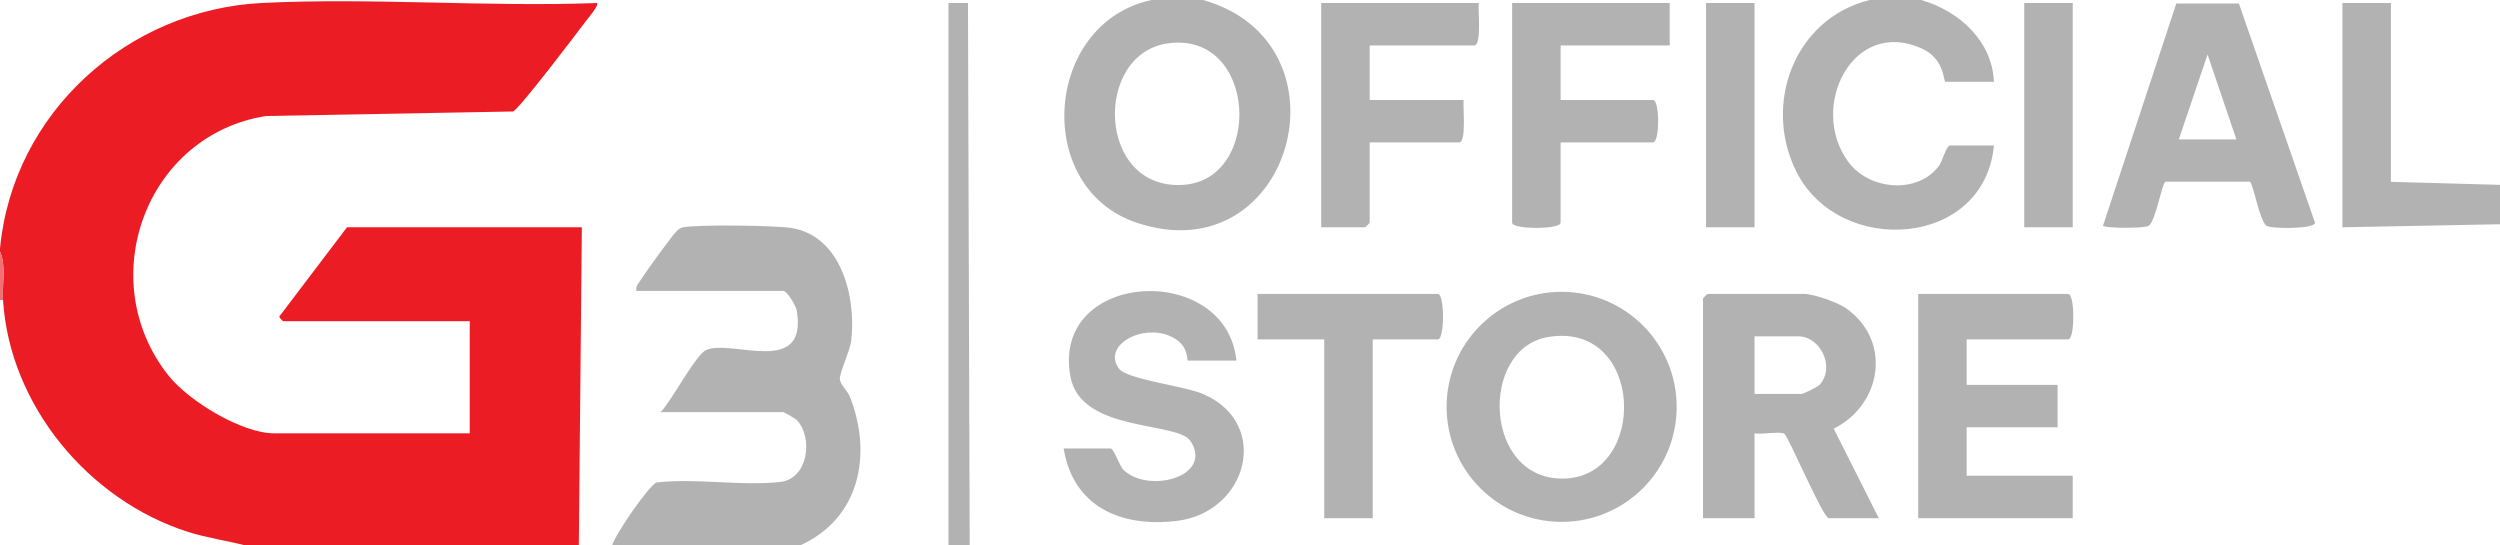 <svg xmlns="http://www.w3.org/2000/svg" id="Layer_1" data-name="Layer 1" viewBox="0 0 825 180"><defs><style>.cls-3{fill:#b2b2b2}</style></defs><path d="M397 0c50.29 14.14 29.51 90.73-21.97 73.47C340.79 61.99 344.41 7.67 380 0zm-11.23 14.25c-25.07 3.09-23.95 48.64 4.71 46.75 26.32-1.74 24.45-50.35-4.71-46.75M634 0c12.4 3.6 23.43 13.4 24 27h-16c-.69 0-.18-7.44-7.61-10.89C611.45 5.45 596.59 35.46 610 53.5c6.93 9.32 23.07 10.7 30.01 1.01.93-1.3 2.34-6.51 3.49-6.51H658c-3.14 33.86-51.03 36.84-65.18 8.68C581.66 34.46 592.06 6.15 617 0zm191 74-52 1V1h16v59l36 1zM313 180V.99l6.43-.01L320 180zM738.84 1.17l25.12 72.35c-.17 2.06-14.18 2.08-15.97 1-2.34-1.41-4.45-14.27-5.59-14.58h-27.78c-1.14.31-3.25 13.17-5.59 14.58-1.44.87-13.58.86-15.05.02l24.19-73.37zM738 46l-9.5-28.01L719 46zM551 1v14h-36v18h30.5c2.25 0 2.25 14 0 14H515v26.5c0 2.27-16 2.27-16 0V1z" class="cls-3"/><path d="M488 1c-.3 2.16 1.02 14-1.5 14H452v18h31c-.3 2.16 1.02 14-1.5 14H452v26.5c0 .11-1.39 1.5-1.5 1.5H436V1zm65.3 133.26c0 20.97-17 37.96-37.96 37.96s-37.96-17-37.96-37.96 17-37.96 37.96-37.96 37.96 17 37.96 37.96m-42.56-23.02c-22.7 3.93-21.22 47.59 5.61 46.68 27.74-.94 26.17-52.19-5.61-46.68M620 171h-16.5c-1.89 0-13.33-27-14.66-27.84-1.47-.92-7.57.3-9.84-.16v28h-17V98.5c0-.11 1.39-1.5 1.5-1.5h32c2.94 0 10.8 2.76 13.44 4.56 15.46 10.56 12.24 31.88-3.81 39.91L620 170.99Zm-41-41h15.5c.58 0 5.32-2.29 5.98-3.02 5.26-5.86.22-15.98-6.98-15.98H579zm70-18v15h30v14h-30v16h35v14h-51V97h49.5c2.26 0 2.26 15 0 15zm-241 7h-16c-.4 0 .3-4.06-3.65-6.84-9.35-6.59-25.25 1.33-19.04 9.54 2.7 3.56 21.9 5.68 28.05 8.45 22.19 9.99 14.15 38.91-8.96 41.74-18.27 2.23-34.25-4.51-37.39-23.89h15.5c1.1 0 2.86 5.69 4.24 7.04 8.11 7.96 29.73 2.32 22.16-9.45-4.28-6.65-36.26-2.72-39.67-21.33-6.44-35.21 51.52-38 54.77-5.27Zm45-7v59h-16v-59h-22V97h59.5c2.26 0 2.26 15 0 15zM563 1h16v74h-16zm105 0h16v74h-16z" class="cls-3"/><path d="M0 82C4.25 37.11 42.21 3.18 86.46.98 122.77-.82 160.55 2.36 197 1c.79.69-2.9 4.95-3.6 5.89-2.89 3.87-22.26 29.36-24.1 29.9l-81.51 1.49c-39.77 6.29-57.16 54.19-32.2 85.64 6.67 8.4 24.15 19.08 34.92 19.08h64.5v-37h-61.5c-.11 0-2-1.45-1.01-1.98L114.51 75h77.5l-1 105h-110c-6.31-1.62-12.77-2.5-19.01-4.49C29.18 165.04 3.16 133.71 1 99c-.32-5.16 1.08-11.46-1-16 .03-.33-.03-.67 0-1" style="fill:#ec1c24"/><path d="M202 180c1.04-3.73 12.34-20.1 14.71-20.79 12.98-1.49 28.11 1.28 40.82-.18 9.19-1.06 10.85-14.45 5.53-20.3-.53-.58-4.29-2.72-4.55-2.72h-40.5c3.53-3.51 11.47-18.88 15.01-20.49 8.3-3.77 33.53 9.09 29.93-12.96-.28-1.69-3.23-6.55-4.44-6.55h-48.5c-.33-1.7.85-2.64 1.61-3.89 1.33-2.19 10.6-15.02 11.91-16.09.72-.59.96-.83 1.97-1.03 4.88-.94 30.54-.63 35.77.25 16.46 2.75 21.32 22.9 19.63 37.15-.42 3.52-4.05 10.98-3.74 12.88.28 1.79 2.59 3.76 3.35 5.72 7.45 19.17 3.18 40.11-16.5 49h-62Z" class="cls-3"/><path d="M1 99H0V83c2.08 4.54.68 10.84 1 16" style="fill:#f26f74"/></svg>